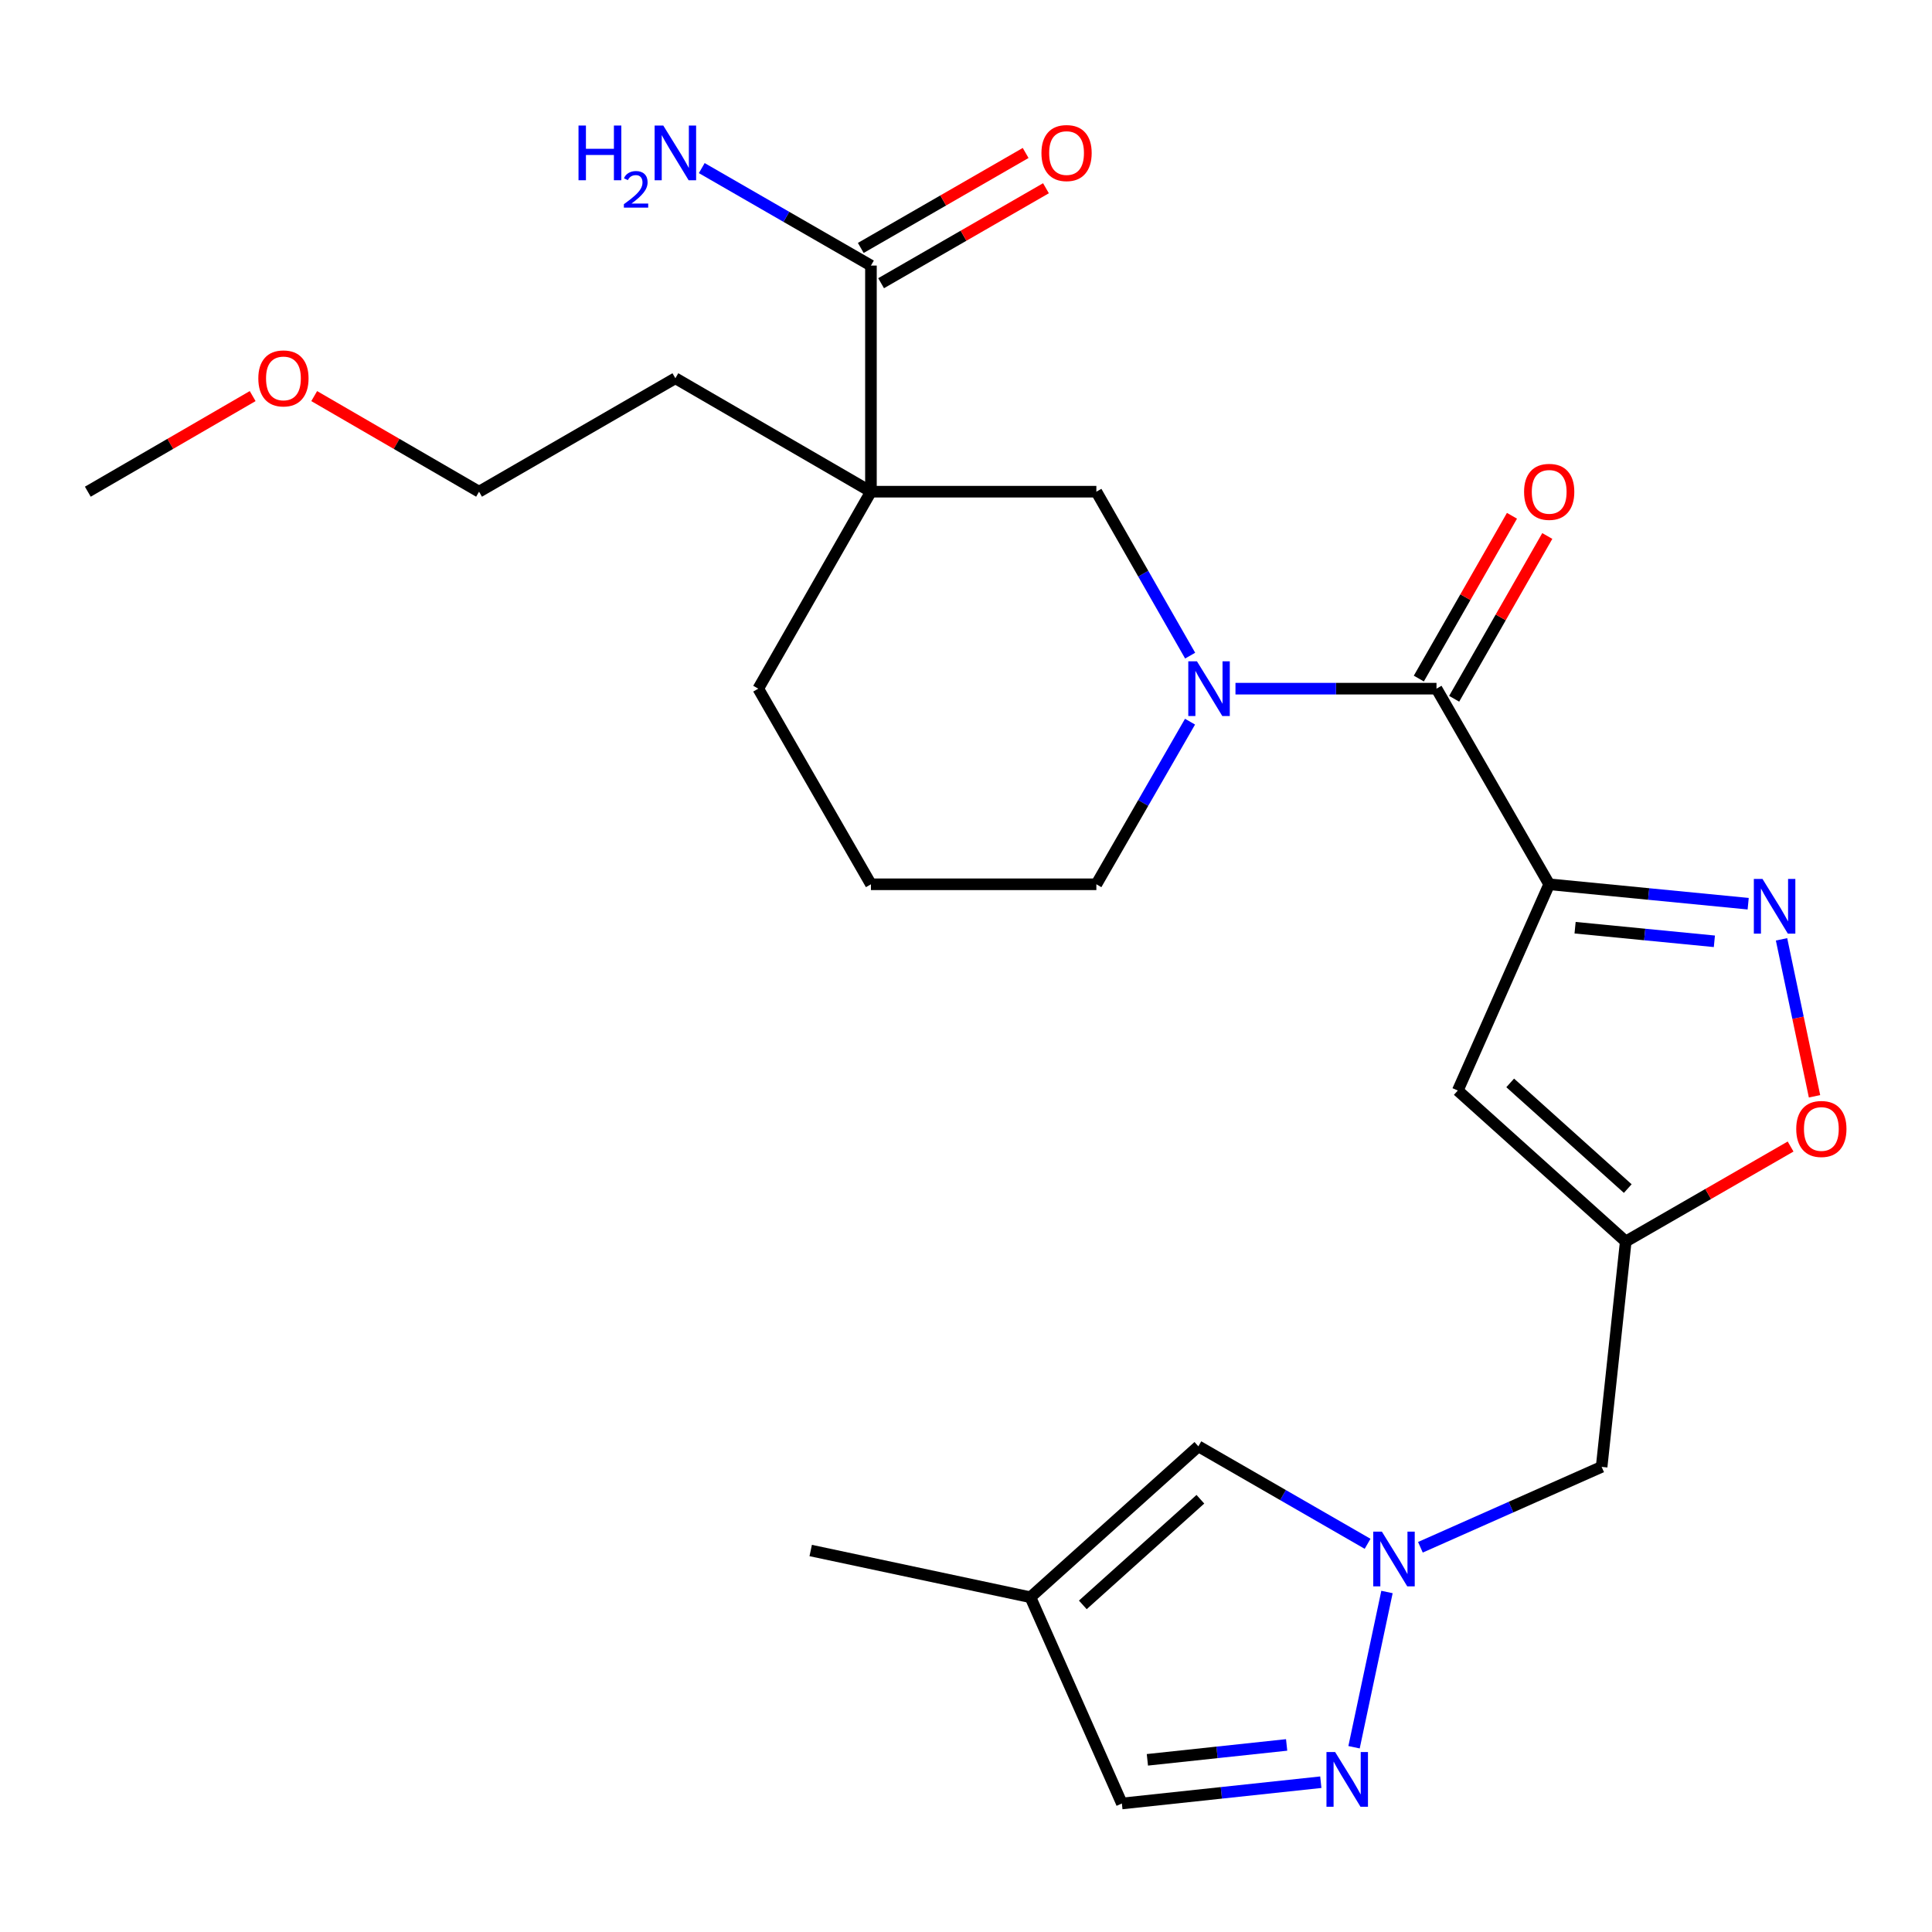 <?xml version='1.0' encoding='iso-8859-1'?>
<svg version='1.1' baseProfile='full'
              xmlns='http://www.w3.org/2000/svg'
                      xmlns:rdkit='http://www.rdkit.org/xml'
                      xmlns:xlink='http://www.w3.org/1999/xlink'
                  xml:space='preserve'
width='1000px' height='1000px' viewBox='0 0 1000 1000'>
<!-- END OF HEADER -->
<rect style='opacity:1.0;fill:#FFFFFF;stroke:none' width='1000' height='1000' x='0' y='0'> </rect>
<path class='bond-0' d='M 801.86,457.704 L 743.527,356.453' style='fill:none;fill-rule:evenodd;stroke:#000000;stroke-width:6px;stroke-linecap:butt;stroke-linejoin:miter;stroke-opacity:1' />
<path class='bond-1' d='M 801.86,457.704 L 853.357,462.731' style='fill:none;fill-rule:evenodd;stroke:#000000;stroke-width:6px;stroke-linecap:butt;stroke-linejoin:miter;stroke-opacity:1' />
<path class='bond-1' d='M 853.357,462.731 L 904.855,467.758' style='fill:none;fill-rule:evenodd;stroke:#0000FF;stroke-width:6px;stroke-linecap:butt;stroke-linejoin:miter;stroke-opacity:1' />
<path class='bond-1' d='M 815.263,480.18 L 851.311,483.699' style='fill:none;fill-rule:evenodd;stroke:#000000;stroke-width:6px;stroke-linecap:butt;stroke-linejoin:miter;stroke-opacity:1' />
<path class='bond-1' d='M 851.311,483.699 L 887.359,487.217' style='fill:none;fill-rule:evenodd;stroke:#0000FF;stroke-width:6px;stroke-linecap:butt;stroke-linejoin:miter;stroke-opacity:1' />
<path class='bond-4' d='M 801.86,457.704 L 754.552,564.456' style='fill:none;fill-rule:evenodd;stroke:#000000;stroke-width:6px;stroke-linecap:butt;stroke-linejoin:miter;stroke-opacity:1' />
<path class='bond-2' d='M 743.527,356.453 L 691.504,356.453' style='fill:none;fill-rule:evenodd;stroke:#000000;stroke-width:6px;stroke-linecap:butt;stroke-linejoin:miter;stroke-opacity:1' />
<path class='bond-2' d='M 691.504,356.453 L 639.48,356.453' style='fill:none;fill-rule:evenodd;stroke:#0000FF;stroke-width:6px;stroke-linecap:butt;stroke-linejoin:miter;stroke-opacity:1' />
<path class='bond-15' d='M 752.67,361.684 L 776.774,319.556' style='fill:none;fill-rule:evenodd;stroke:#000000;stroke-width:6px;stroke-linecap:butt;stroke-linejoin:miter;stroke-opacity:1' />
<path class='bond-15' d='M 776.774,319.556 L 800.878,277.427' style='fill:none;fill-rule:evenodd;stroke:#FF0000;stroke-width:6px;stroke-linecap:butt;stroke-linejoin:miter;stroke-opacity:1' />
<path class='bond-15' d='M 734.384,351.222 L 758.488,309.093' style='fill:none;fill-rule:evenodd;stroke:#000000;stroke-width:6px;stroke-linecap:butt;stroke-linejoin:miter;stroke-opacity:1' />
<path class='bond-15' d='M 758.488,309.093 L 782.592,266.965' style='fill:none;fill-rule:evenodd;stroke:#FF0000;stroke-width:6px;stroke-linecap:butt;stroke-linejoin:miter;stroke-opacity:1' />
<path class='bond-8' d='M 922.119,486.195 L 930.656,526.82' style='fill:none;fill-rule:evenodd;stroke:#0000FF;stroke-width:6px;stroke-linecap:butt;stroke-linejoin:miter;stroke-opacity:1' />
<path class='bond-8' d='M 930.656,526.82 L 939.194,567.446' style='fill:none;fill-rule:evenodd;stroke:#FF0000;stroke-width:6px;stroke-linecap:butt;stroke-linejoin:miter;stroke-opacity:1' />
<path class='bond-9' d='M 616.017,339.357 L 591.747,296.928' style='fill:none;fill-rule:evenodd;stroke:#0000FF;stroke-width:6px;stroke-linecap:butt;stroke-linejoin:miter;stroke-opacity:1' />
<path class='bond-9' d='M 591.747,296.928 L 567.476,254.5' style='fill:none;fill-rule:evenodd;stroke:#000000;stroke-width:6px;stroke-linecap:butt;stroke-linejoin:miter;stroke-opacity:1' />
<path class='bond-18' d='M 615.958,373.534 L 591.717,415.619' style='fill:none;fill-rule:evenodd;stroke:#0000FF;stroke-width:6px;stroke-linecap:butt;stroke-linejoin:miter;stroke-opacity:1' />
<path class='bond-18' d='M 591.717,415.619 L 567.476,457.704' style='fill:none;fill-rule:evenodd;stroke:#000000;stroke-width:6px;stroke-linecap:butt;stroke-linejoin:miter;stroke-opacity:1' />
<path class='bond-3' d='M 450.799,254.5 L 567.476,254.5' style='fill:none;fill-rule:evenodd;stroke:#000000;stroke-width:6px;stroke-linecap:butt;stroke-linejoin:miter;stroke-opacity:1' />
<path class='bond-10' d='M 450.799,254.5 L 450.799,137.46' style='fill:none;fill-rule:evenodd;stroke:#000000;stroke-width:6px;stroke-linecap:butt;stroke-linejoin:miter;stroke-opacity:1' />
<path class='bond-20' d='M 450.799,254.5 L 349.571,195.781' style='fill:none;fill-rule:evenodd;stroke:#000000;stroke-width:6px;stroke-linecap:butt;stroke-linejoin:miter;stroke-opacity:1' />
<path class='bond-27' d='M 450.799,254.5 L 392.478,356.453' style='fill:none;fill-rule:evenodd;stroke:#000000;stroke-width:6px;stroke-linecap:butt;stroke-linejoin:miter;stroke-opacity:1' />
<path class='bond-6' d='M 754.552,564.456 L 841.478,642.592' style='fill:none;fill-rule:evenodd;stroke:#000000;stroke-width:6px;stroke-linecap:butt;stroke-linejoin:miter;stroke-opacity:1' />
<path class='bond-6' d='M 781.675,560.509 L 842.523,615.204' style='fill:none;fill-rule:evenodd;stroke:#000000;stroke-width:6px;stroke-linecap:butt;stroke-linejoin:miter;stroke-opacity:1' />
<path class='bond-5' d='M 735.203,800.869 L 782.103,780.058' style='fill:none;fill-rule:evenodd;stroke:#0000FF;stroke-width:6px;stroke-linecap:butt;stroke-linejoin:miter;stroke-opacity:1' />
<path class='bond-5' d='M 782.103,780.058 L 829.002,759.246' style='fill:none;fill-rule:evenodd;stroke:#000000;stroke-width:6px;stroke-linecap:butt;stroke-linejoin:miter;stroke-opacity:1' />
<path class='bond-7' d='M 717.901,824.015 L 700.851,904.368' style='fill:none;fill-rule:evenodd;stroke:#0000FF;stroke-width:6px;stroke-linecap:butt;stroke-linejoin:miter;stroke-opacity:1' />
<path class='bond-11' d='M 707.863,799.071 L 664.068,773.845' style='fill:none;fill-rule:evenodd;stroke:#0000FF;stroke-width:6px;stroke-linecap:butt;stroke-linejoin:miter;stroke-opacity:1' />
<path class='bond-11' d='M 664.068,773.845 L 620.273,748.619' style='fill:none;fill-rule:evenodd;stroke:#000000;stroke-width:6px;stroke-linecap:butt;stroke-linejoin:miter;stroke-opacity:1' />
<path class='bond-13' d='M 841.478,642.592 L 829.002,759.246' style='fill:none;fill-rule:evenodd;stroke:#000000;stroke-width:6px;stroke-linecap:butt;stroke-linejoin:miter;stroke-opacity:1' />
<path class='bond-26' d='M 841.478,642.592 L 884.143,618.017' style='fill:none;fill-rule:evenodd;stroke:#000000;stroke-width:6px;stroke-linecap:butt;stroke-linejoin:miter;stroke-opacity:1' />
<path class='bond-26' d='M 884.143,618.017 L 926.808,593.442' style='fill:none;fill-rule:evenodd;stroke:#FF0000;stroke-width:6px;stroke-linecap:butt;stroke-linejoin:miter;stroke-opacity:1' />
<path class='bond-14' d='M 683.647,922.469 L 632.163,927.976' style='fill:none;fill-rule:evenodd;stroke:#0000FF;stroke-width:6px;stroke-linecap:butt;stroke-linejoin:miter;stroke-opacity:1' />
<path class='bond-14' d='M 632.163,927.976 L 580.678,933.483' style='fill:none;fill-rule:evenodd;stroke:#000000;stroke-width:6px;stroke-linecap:butt;stroke-linejoin:miter;stroke-opacity:1' />
<path class='bond-14' d='M 665.961,903.174 L 629.922,907.028' style='fill:none;fill-rule:evenodd;stroke:#0000FF;stroke-width:6px;stroke-linecap:butt;stroke-linejoin:miter;stroke-opacity:1' />
<path class='bond-14' d='M 629.922,907.028 L 593.883,910.883' style='fill:none;fill-rule:evenodd;stroke:#000000;stroke-width:6px;stroke-linecap:butt;stroke-linejoin:miter;stroke-opacity:1' />
<path class='bond-16' d='M 456.056,146.587 L 498.721,122.012' style='fill:none;fill-rule:evenodd;stroke:#000000;stroke-width:6px;stroke-linecap:butt;stroke-linejoin:miter;stroke-opacity:1' />
<path class='bond-16' d='M 498.721,122.012 L 541.386,97.437' style='fill:none;fill-rule:evenodd;stroke:#FF0000;stroke-width:6px;stroke-linecap:butt;stroke-linejoin:miter;stroke-opacity:1' />
<path class='bond-16' d='M 445.541,128.332 L 488.206,103.757' style='fill:none;fill-rule:evenodd;stroke:#000000;stroke-width:6px;stroke-linecap:butt;stroke-linejoin:miter;stroke-opacity:1' />
<path class='bond-16' d='M 488.206,103.757 L 530.871,79.182' style='fill:none;fill-rule:evenodd;stroke:#FF0000;stroke-width:6px;stroke-linecap:butt;stroke-linejoin:miter;stroke-opacity:1' />
<path class='bond-17' d='M 450.799,137.46 L 407.015,112.234' style='fill:none;fill-rule:evenodd;stroke:#000000;stroke-width:6px;stroke-linecap:butt;stroke-linejoin:miter;stroke-opacity:1' />
<path class='bond-17' d='M 407.015,112.234 L 363.232,87.009' style='fill:none;fill-rule:evenodd;stroke:#0000FF;stroke-width:6px;stroke-linecap:butt;stroke-linejoin:miter;stroke-opacity:1' />
<path class='bond-12' d='M 620.273,748.619 L 533.347,826.731' style='fill:none;fill-rule:evenodd;stroke:#000000;stroke-width:6px;stroke-linecap:butt;stroke-linejoin:miter;stroke-opacity:1' />
<path class='bond-12' d='M 621.315,776.005 L 560.467,830.684' style='fill:none;fill-rule:evenodd;stroke:#000000;stroke-width:6px;stroke-linecap:butt;stroke-linejoin:miter;stroke-opacity:1' />
<path class='bond-22' d='M 533.347,826.731 L 419.619,802.539' style='fill:none;fill-rule:evenodd;stroke:#000000;stroke-width:6px;stroke-linecap:butt;stroke-linejoin:miter;stroke-opacity:1' />
<path class='bond-28' d='M 533.347,826.731 L 580.678,933.483' style='fill:none;fill-rule:evenodd;stroke:#000000;stroke-width:6px;stroke-linecap:butt;stroke-linejoin:miter;stroke-opacity:1' />
<path class='bond-21' d='M 567.476,457.704 L 450.799,457.704' style='fill:none;fill-rule:evenodd;stroke:#000000;stroke-width:6px;stroke-linecap:butt;stroke-linejoin:miter;stroke-opacity:1' />
<path class='bond-19' d='M 392.478,356.453 L 450.799,457.704' style='fill:none;fill-rule:evenodd;stroke:#000000;stroke-width:6px;stroke-linecap:butt;stroke-linejoin:miter;stroke-opacity:1' />
<path class='bond-24' d='M 349.571,195.781 L 247.957,254.5' style='fill:none;fill-rule:evenodd;stroke:#000000;stroke-width:6px;stroke-linecap:butt;stroke-linejoin:miter;stroke-opacity:1' />
<path class='bond-23' d='M 162.632,205.017 L 205.294,229.758' style='fill:none;fill-rule:evenodd;stroke:#FF0000;stroke-width:6px;stroke-linecap:butt;stroke-linejoin:miter;stroke-opacity:1' />
<path class='bond-23' d='M 205.294,229.758 L 247.957,254.5' style='fill:none;fill-rule:evenodd;stroke:#000000;stroke-width:6px;stroke-linecap:butt;stroke-linejoin:miter;stroke-opacity:1' />
<path class='bond-25' d='M 130.78,205.017 L 88.117,229.758' style='fill:none;fill-rule:evenodd;stroke:#FF0000;stroke-width:6px;stroke-linecap:butt;stroke-linejoin:miter;stroke-opacity:1' />
<path class='bond-25' d='M 88.117,229.758 L 45.455,254.5' style='fill:none;fill-rule:evenodd;stroke:#000000;stroke-width:6px;stroke-linecap:butt;stroke-linejoin:miter;stroke-opacity:1' />
<path  class='atom-2' d='M 912.265 454.932
L 921.545 469.932
Q 922.465 471.412, 923.945 474.092
Q 925.425 476.772, 925.505 476.932
L 925.505 454.932
L 929.265 454.932
L 929.265 483.252
L 925.385 483.252
L 915.425 466.852
Q 914.265 464.932, 913.025 462.732
Q 911.825 460.532, 911.465 459.852
L 911.465 483.252
L 907.785 483.252
L 907.785 454.932
L 912.265 454.932
' fill='#0000FF'/>
<path  class='atom-3' d='M 619.537 342.293
L 628.817 357.293
Q 629.737 358.773, 631.217 361.453
Q 632.697 364.133, 632.777 364.293
L 632.777 342.293
L 636.537 342.293
L 636.537 370.613
L 632.657 370.613
L 622.697 354.213
Q 621.537 352.293, 620.297 350.093
Q 619.097 347.893, 618.737 347.213
L 618.737 370.613
L 615.057 370.613
L 615.057 342.293
L 619.537 342.293
' fill='#0000FF'/>
<path  class='atom-6' d='M 715.264 792.78
L 724.544 807.78
Q 725.464 809.26, 726.944 811.94
Q 728.424 814.62, 728.504 814.78
L 728.504 792.78
L 732.264 792.78
L 732.264 821.1
L 728.384 821.1
L 718.424 804.7
Q 717.264 802.78, 716.024 800.58
Q 714.824 798.38, 714.464 797.7
L 714.464 821.1
L 710.784 821.1
L 710.784 792.78
L 715.264 792.78
' fill='#0000FF'/>
<path  class='atom-8' d='M 691.06 906.847
L 700.34 921.847
Q 701.26 923.327, 702.74 926.007
Q 704.22 928.687, 704.3 928.847
L 704.3 906.847
L 708.06 906.847
L 708.06 935.167
L 704.18 935.167
L 694.22 918.767
Q 693.06 916.847, 691.82 914.647
Q 690.62 912.447, 690.26 911.767
L 690.26 935.167
L 686.58 935.167
L 686.58 906.847
L 691.06 906.847
' fill='#0000FF'/>
<path  class='atom-9' d='M 929.729 584.351
Q 929.729 577.551, 933.089 573.751
Q 936.449 569.951, 942.729 569.951
Q 949.009 569.951, 952.369 573.751
Q 955.729 577.551, 955.729 584.351
Q 955.729 591.231, 952.329 595.151
Q 948.929 599.031, 942.729 599.031
Q 936.489 599.031, 933.089 595.151
Q 929.729 591.271, 929.729 584.351
M 942.729 595.831
Q 947.049 595.831, 949.369 592.951
Q 951.729 590.031, 951.729 584.351
Q 951.729 578.791, 949.369 575.991
Q 947.049 573.151, 942.729 573.151
Q 938.409 573.151, 936.049 575.951
Q 933.729 578.751, 933.729 584.351
Q 933.729 590.071, 936.049 592.951
Q 938.409 595.831, 942.729 595.831
' fill='#FF0000'/>
<path  class='atom-16' d='M 788.86 254.58
Q 788.86 247.78, 792.22 243.98
Q 795.58 240.18, 801.86 240.18
Q 808.14 240.18, 811.5 243.98
Q 814.86 247.78, 814.86 254.58
Q 814.86 261.46, 811.46 265.38
Q 808.06 269.26, 801.86 269.26
Q 795.62 269.26, 792.22 265.38
Q 788.86 261.5, 788.86 254.58
M 801.86 266.06
Q 806.18 266.06, 808.5 263.18
Q 810.86 260.26, 810.86 254.58
Q 810.86 249.02, 808.5 246.22
Q 806.18 243.38, 801.86 243.38
Q 797.54 243.38, 795.18 246.18
Q 792.86 248.98, 792.86 254.58
Q 792.86 260.3, 795.18 263.18
Q 797.54 266.06, 801.86 266.06
' fill='#FF0000'/>
<path  class='atom-17' d='M 539.05 79.219
Q 539.05 72.419, 542.41 68.619
Q 545.77 64.819, 552.05 64.819
Q 558.33 64.819, 561.69 68.619
Q 565.05 72.419, 565.05 79.219
Q 565.05 86.099, 561.65 90.019
Q 558.25 93.899, 552.05 93.899
Q 545.81 93.899, 542.41 90.019
Q 539.05 86.139, 539.05 79.219
M 552.05 90.699
Q 556.37 90.699, 558.69 87.819
Q 561.05 84.899, 561.05 79.219
Q 561.05 73.659, 558.69 70.859
Q 556.37 68.019, 552.05 68.019
Q 547.73 68.019, 545.37 70.819
Q 543.05 73.619, 543.05 79.219
Q 543.05 84.939, 545.37 87.819
Q 547.73 90.699, 552.05 90.699
' fill='#FF0000'/>
<path  class='atom-18' d='M 299.438 64.979
L 303.278 64.979
L 303.278 77.019
L 317.758 77.019
L 317.758 64.979
L 321.598 64.979
L 321.598 93.299
L 317.758 93.299
L 317.758 80.219
L 303.278 80.219
L 303.278 93.299
L 299.438 93.299
L 299.438 64.979
' fill='#0000FF'/>
<path  class='atom-18' d='M 322.971 92.305
Q 323.657 90.536, 325.294 89.559
Q 326.931 88.556, 329.201 88.556
Q 332.026 88.556, 333.61 90.088
Q 335.194 91.619, 335.194 94.338
Q 335.194 97.11, 333.135 99.697
Q 331.102 102.284, 326.878 105.347
L 335.511 105.347
L 335.511 107.459
L 322.918 107.459
L 322.918 105.69
Q 326.403 103.208, 328.462 101.36
Q 330.548 99.512, 331.551 97.849
Q 332.554 96.186, 332.554 94.47
Q 332.554 92.675, 331.657 91.671
Q 330.759 90.668, 329.201 90.668
Q 327.697 90.668, 326.693 91.275
Q 325.69 91.883, 324.977 93.229
L 322.971 92.305
' fill='#0000FF'/>
<path  class='atom-18' d='M 343.311 64.979
L 352.591 79.979
Q 353.511 81.459, 354.991 84.139
Q 356.471 86.819, 356.551 86.979
L 356.551 64.979
L 360.311 64.979
L 360.311 93.299
L 356.431 93.299
L 346.471 76.899
Q 345.311 74.979, 344.071 72.779
Q 342.871 70.579, 342.511 69.899
L 342.511 93.299
L 338.831 93.299
L 338.831 64.979
L 343.311 64.979
' fill='#0000FF'/>
<path  class='atom-24' d='M 133.706 195.861
Q 133.706 189.061, 137.066 185.261
Q 140.426 181.461, 146.706 181.461
Q 152.986 181.461, 156.346 185.261
Q 159.706 189.061, 159.706 195.861
Q 159.706 202.741, 156.306 206.661
Q 152.906 210.541, 146.706 210.541
Q 140.466 210.541, 137.066 206.661
Q 133.706 202.781, 133.706 195.861
M 146.706 207.341
Q 151.026 207.341, 153.346 204.461
Q 155.706 201.541, 155.706 195.861
Q 155.706 190.301, 153.346 187.501
Q 151.026 184.661, 146.706 184.661
Q 142.386 184.661, 140.026 187.461
Q 137.706 190.261, 137.706 195.861
Q 137.706 201.581, 140.026 204.461
Q 142.386 207.341, 146.706 207.341
' fill='#FF0000'/>
</svg>
